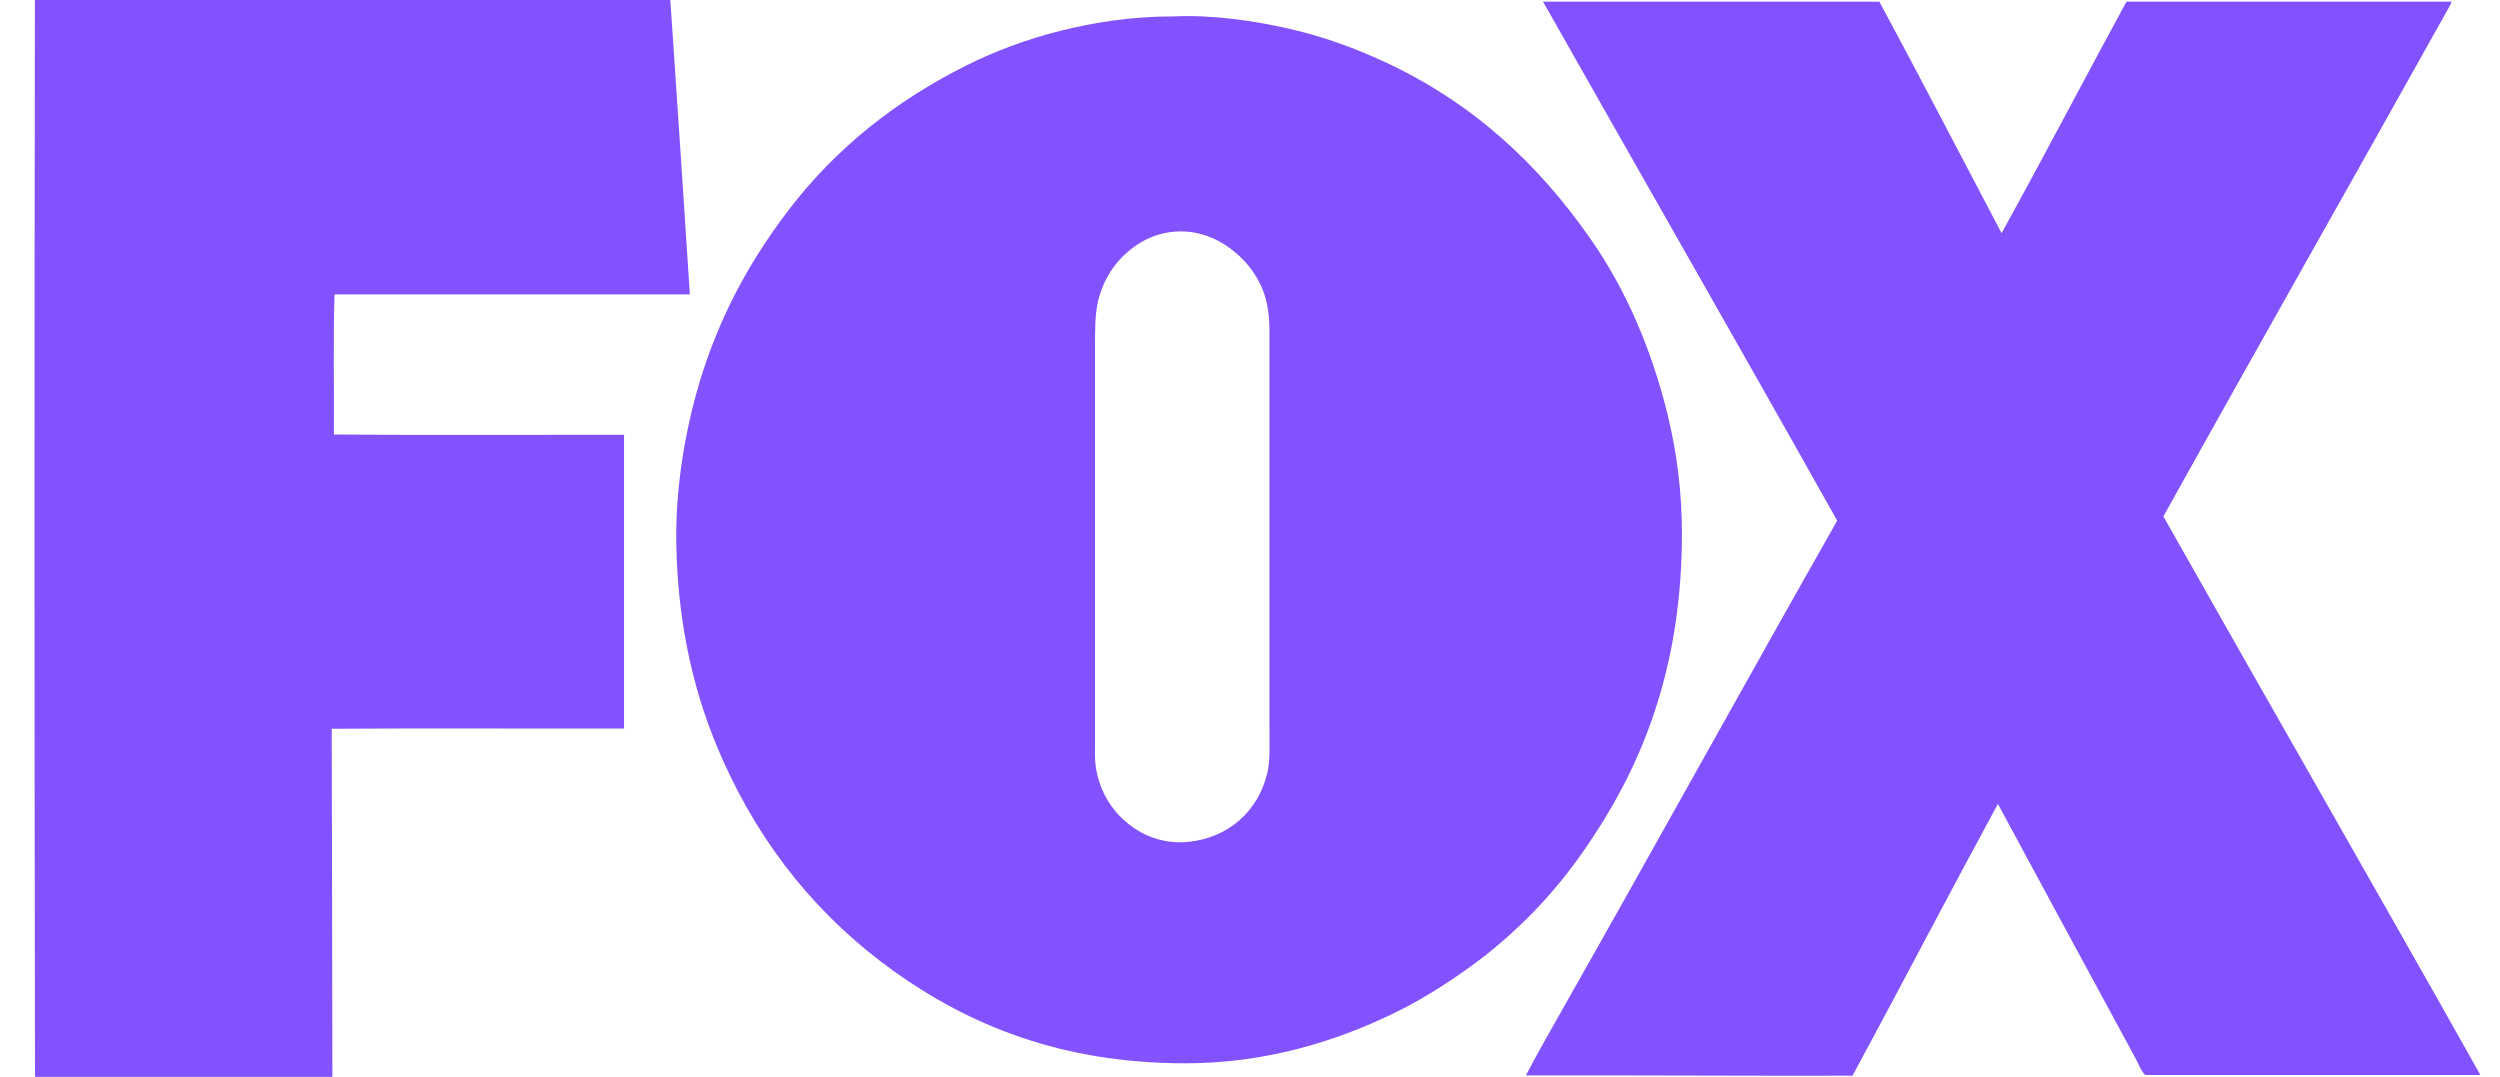 <svg width="65" height="28" viewBox="0 0 65 28" fill="none" xmlns="http://www.w3.org/2000/svg">
<g clip-path="url(#clip0_18504_69759)">
<path d="M64.489 27.95H55.794C55.714 27.95 55.567 27.591 55.525 27.518C54.33 25.316 53.133 23.102 51.945 20.902C50.673 23.243 49.434 25.623 48.166 27.968C45.319 27.975 42.495 27.954 39.672 27.961C39.993 27.351 40.333 26.756 40.674 26.155C43.049 21.968 45.389 17.727 47.767 13.537C45.239 9.032 42.674 4.561 40.132 0.067C40.125 0.067 40.108 0.039 40.125 0.043H48.863C49.938 2.035 50.983 4.055 52.041 6.062C53.14 4.073 54.2 2.042 55.288 0.043H63.733C63.74 0.078 63.716 0.117 63.698 0.146C61.233 4.565 58.709 9 56.248 13.427C58.984 18.273 61.773 23.115 64.491 27.95H64.489Z" fill="#8252FF"/>
<path d="M43.378 10.872C43.601 11.795 43.73 12.81 43.73 13.877C43.73 17.208 42.784 19.677 41.47 21.684C41.247 22.025 41.022 22.351 40.778 22.663C40.066 23.586 39.203 24.427 38.24 25.126C37.593 25.593 36.919 26.02 36.172 26.377C34.684 27.09 32.886 27.646 30.814 27.646C27.574 27.646 25.181 26.638 23.246 25.255C21.308 23.869 19.8 22.034 18.775 19.721C18.087 18.171 17.634 16.383 17.584 14.205C17.559 13.126 17.692 12.063 17.883 11.141C18.369 8.814 19.326 6.99 20.537 5.418C21.746 3.85 23.279 2.624 25.133 1.698C25.859 1.335 26.673 1.028 27.56 0.804C28.447 0.58 29.427 0.427 30.487 0.427H30.504C31.541 0.377 32.639 0.548 33.501 0.743C34.398 0.946 35.229 1.253 35.97 1.595C38.264 2.652 39.975 4.234 41.352 6.209C42.259 7.504 42.941 9.057 43.381 10.87L43.378 10.872ZM32.947 20.116C33.031 19.775 33.006 19.339 33.006 18.89V8.638C33.006 8.199 32.957 7.857 32.832 7.537C32.717 7.246 32.539 6.981 32.332 6.764C31.926 6.343 31.313 5.962 30.544 6.023C30.171 6.051 29.863 6.172 29.591 6.346C29.088 6.673 28.704 7.173 28.548 7.836C28.468 8.174 28.471 8.602 28.471 9.045V19.297C28.471 19.517 28.46 19.729 28.488 19.917C28.562 20.456 28.799 20.889 29.107 21.211C29.506 21.625 30.126 21.974 30.926 21.885C31.959 21.771 32.717 21.073 32.945 20.114L32.947 20.116Z" fill="#8252FF"/>
<path d="M17.936 7.655H8.698C8.66 8.826 8.691 10.12 8.681 11.297C11.177 11.318 13.712 11.301 16.225 11.304V18.941C13.693 18.948 11.142 18.93 8.625 18.948C8.628 21.977 8.642 24.95 8.642 27.98C8.642 27.991 8.639 27.995 8.635 27.998H0.934C0.92 28.002 0.92 27.991 0.91 27.991C0.893 18.69 0.893 9.329 0.907 0.025C0.907 0.014 0.907 0 0.914 0H17.411C17.422 0 17.425 0 17.429 0.007C17.603 2.554 17.77 5.105 17.936 7.655Z" fill="#8252FF"/>
</g>
<defs>
<clipPath id="clip0_18504_69759">
<rect width="63.593" height="28" fill="white" transform="translate(0.896)"/>
</clipPath>
</defs>
</svg>
